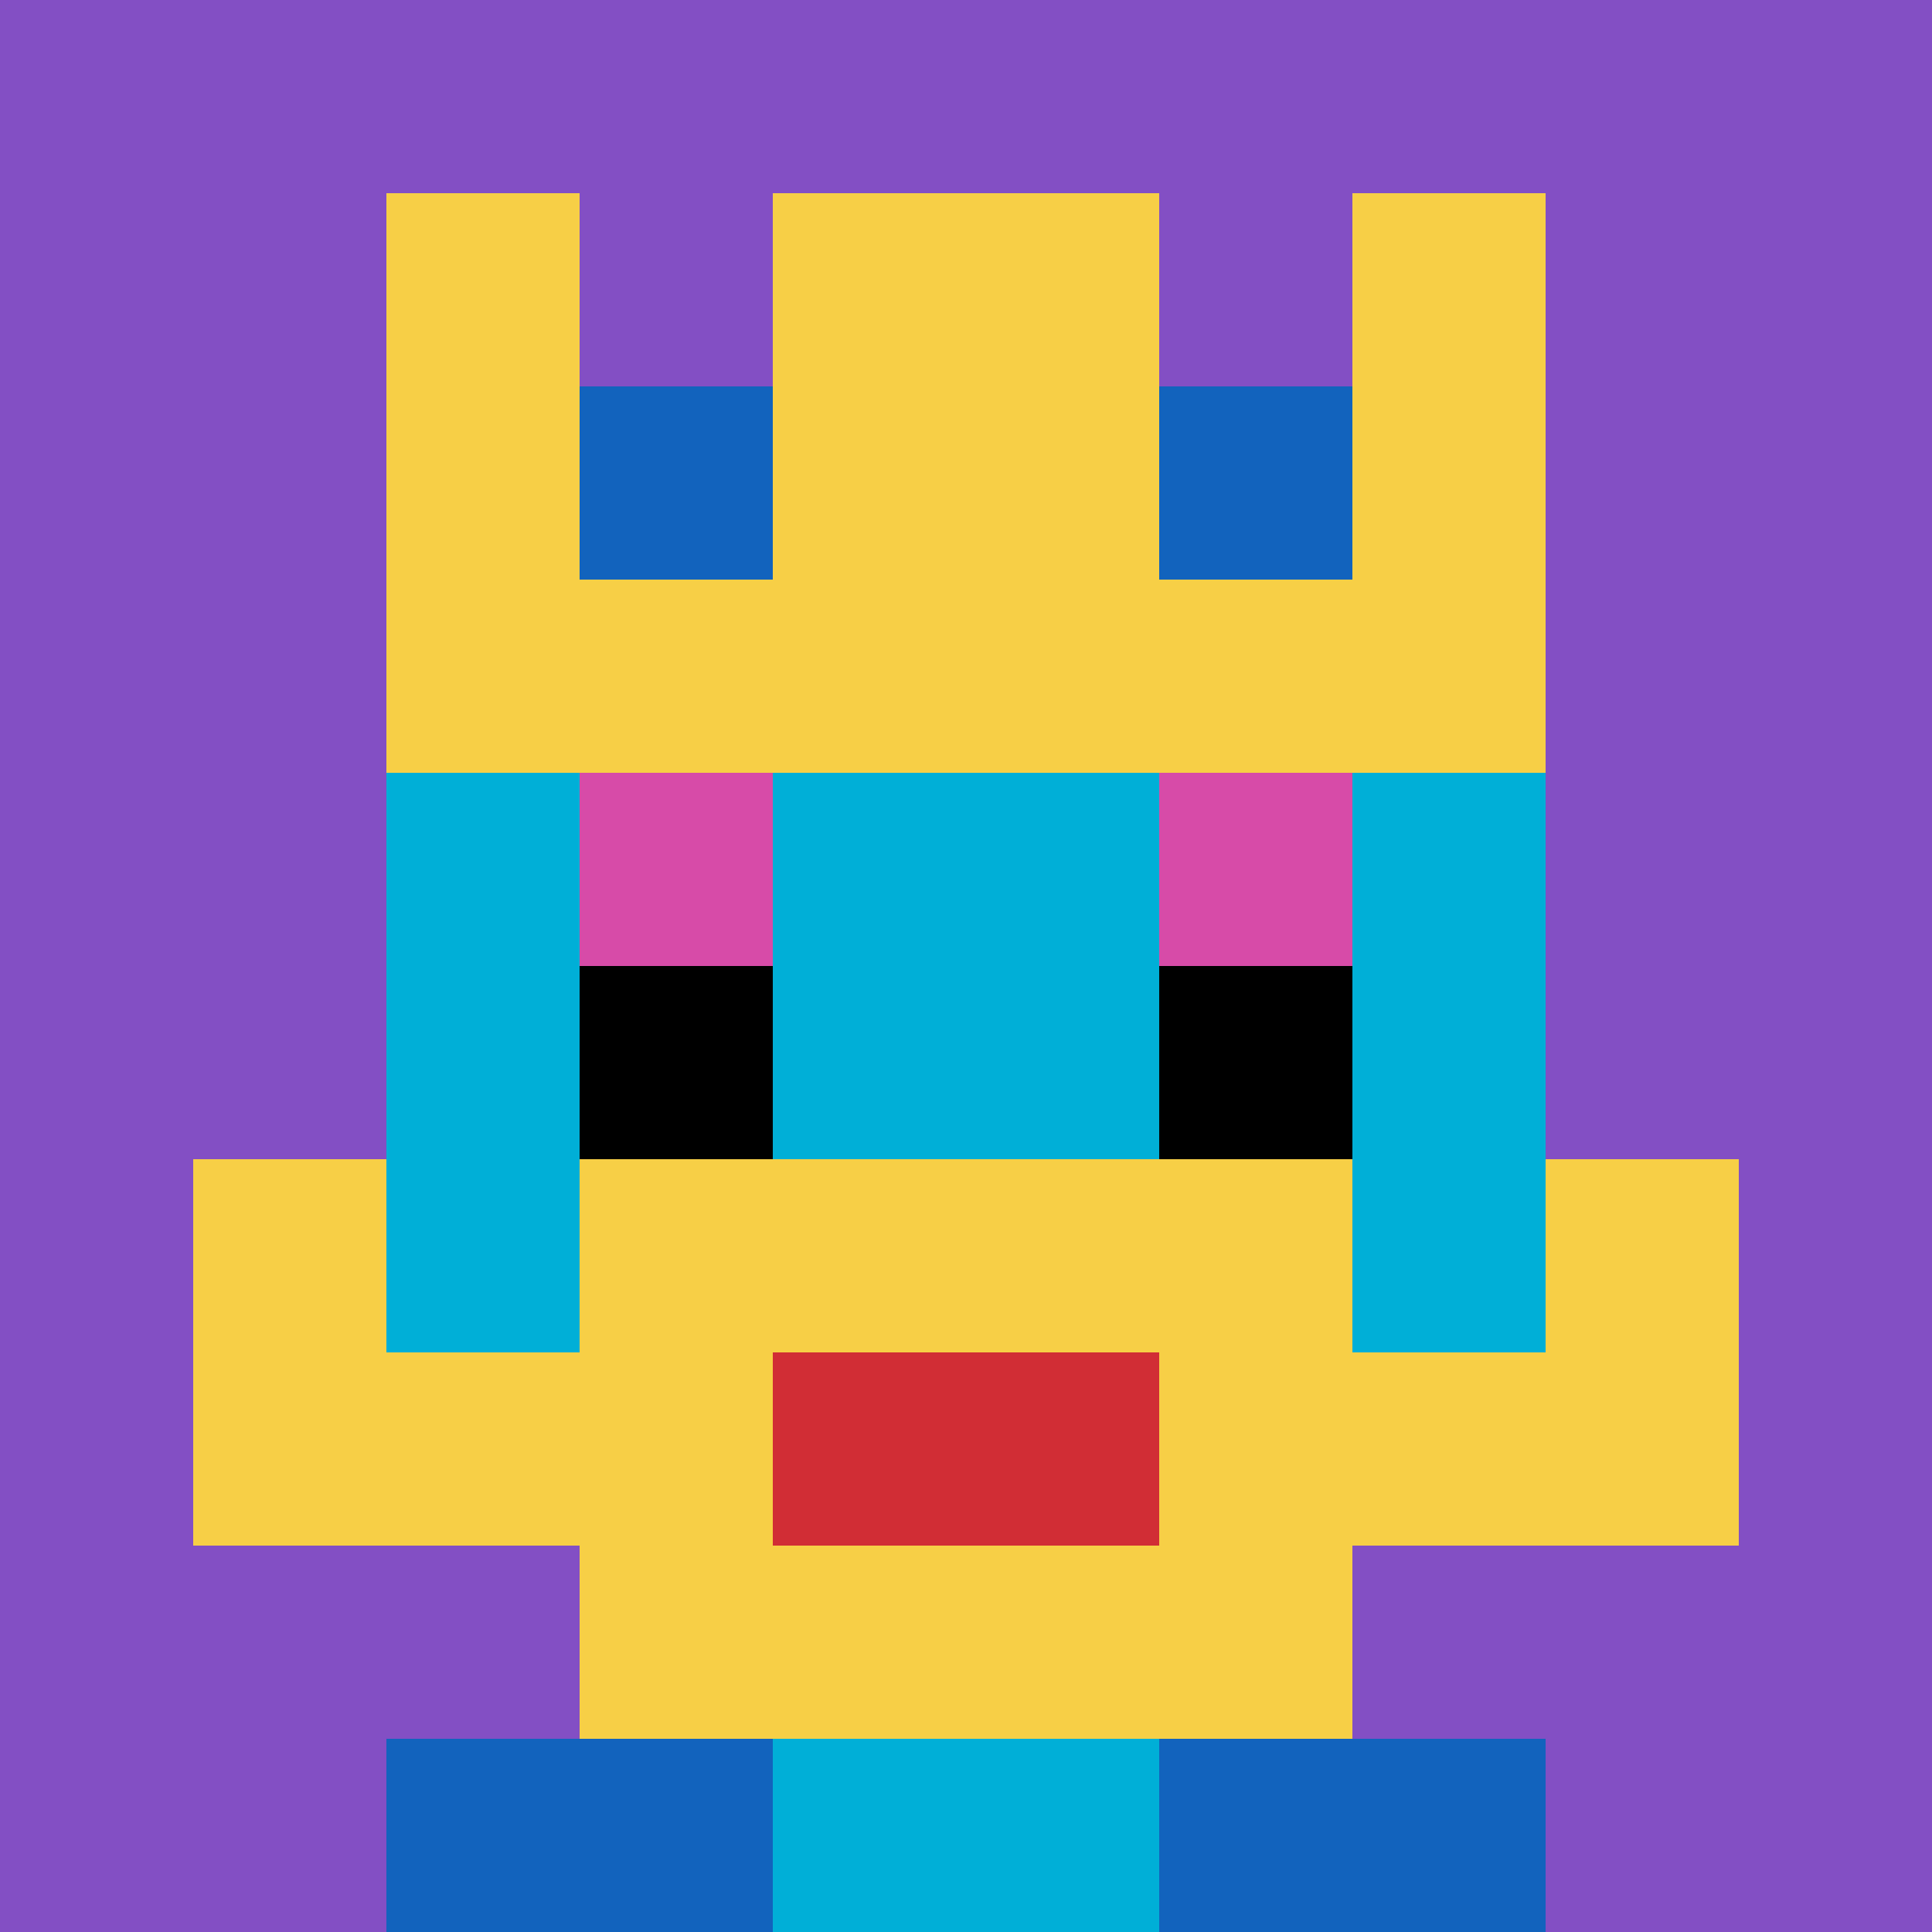<svg xmlns="http://www.w3.org/2000/svg" version="1.1" width="817" height="817"><title>'goose-pfp-699892' by Dmitri Cherniak</title><desc>seed=699892
backgroundColor=#ffffff
padding=20
innerPadding=0
timeout=500
dimension=1
border=false
Save=function(){return n.handleSave()}
frame=218

Rendered at Sun Sep 15 2024 18:11:29 GMT+0300 (Москва, стандартное время)
Generated in &lt;1ms
</desc><defs></defs><rect width="100%" height="100%" fill="#ffffff"></rect><g><g id="0-0"><rect x="0" y="0" height="817" width="817" fill="#834FC4"></rect><g><rect id="0-0-3-2-4-7" x="245.1" y="163.4" width="326.8" height="571.9" fill="#00AFD7"></rect><rect id="0-0-2-3-6-5" x="163.4" y="245.1" width="490.2" height="408.5" fill="#00AFD7"></rect><rect id="0-0-4-8-2-2" x="326.8" y="653.6" width="163.4" height="163.4" fill="#00AFD7"></rect><rect id="0-0-1-6-8-1" x="81.7" y="490.2" width="653.6" height="81.7" fill="#00AFD7"></rect><rect id="0-0-1-7-8-1" x="81.7" y="571.9" width="653.6" height="81.7" fill="#F7CF46"></rect><rect id="0-0-3-6-4-3" x="245.1" y="490.2" width="326.8" height="245.1" fill="#F7CF46"></rect><rect id="0-0-4-7-2-1" x="326.8" y="571.9" width="163.4" height="81.7" fill="#D12D35"></rect><rect id="0-0-1-6-1-2" x="81.7" y="490.2" width="81.7" height="163.4" fill="#F7CF46"></rect><rect id="0-0-8-6-1-2" x="653.6" y="490.2" width="81.7" height="163.4" fill="#F7CF46"></rect><rect id="0-0-3-4-1-1" x="245.1" y="326.8" width="81.7" height="81.7" fill="#D74BA8"></rect><rect id="0-0-6-4-1-1" x="490.2" y="326.8" width="81.7" height="81.7" fill="#D74BA8"></rect><rect id="0-0-3-5-1-1" x="245.1" y="408.5" width="81.7" height="81.7" fill="#000000"></rect><rect id="0-0-6-5-1-1" x="490.2" y="408.5" width="81.7" height="81.7" fill="#000000"></rect><rect id="0-0-2-1-1-2" x="163.4" y="81.7" width="81.7" height="163.4" fill="#F7CF46"></rect><rect id="0-0-4-1-2-2" x="326.8" y="81.7" width="163.4" height="163.4" fill="#F7CF46"></rect><rect id="0-0-7-1-1-2" x="571.9" y="81.7" width="81.7" height="163.4" fill="#F7CF46"></rect><rect id="0-0-2-2-6-2" x="163.4" y="163.4" width="490.2" height="163.4" fill="#F7CF46"></rect><rect id="0-0-3-2-1-1" x="245.1" y="163.4" width="81.7" height="81.7" fill="#1263BD"></rect><rect id="0-0-6-2-1-1" x="490.2" y="163.4" width="81.7" height="81.7" fill="#1263BD"></rect><rect id="0-0-2-9-2-1" x="163.4" y="735.3" width="163.4" height="81.7" fill="#1263BD"></rect><rect id="0-0-6-9-2-1" x="490.2" y="735.3" width="163.4" height="81.7" fill="#1263BD"></rect></g><rect x="0" y="0" stroke="white" stroke-width="0" height="817" width="817" fill="none"></rect></g></g></svg>